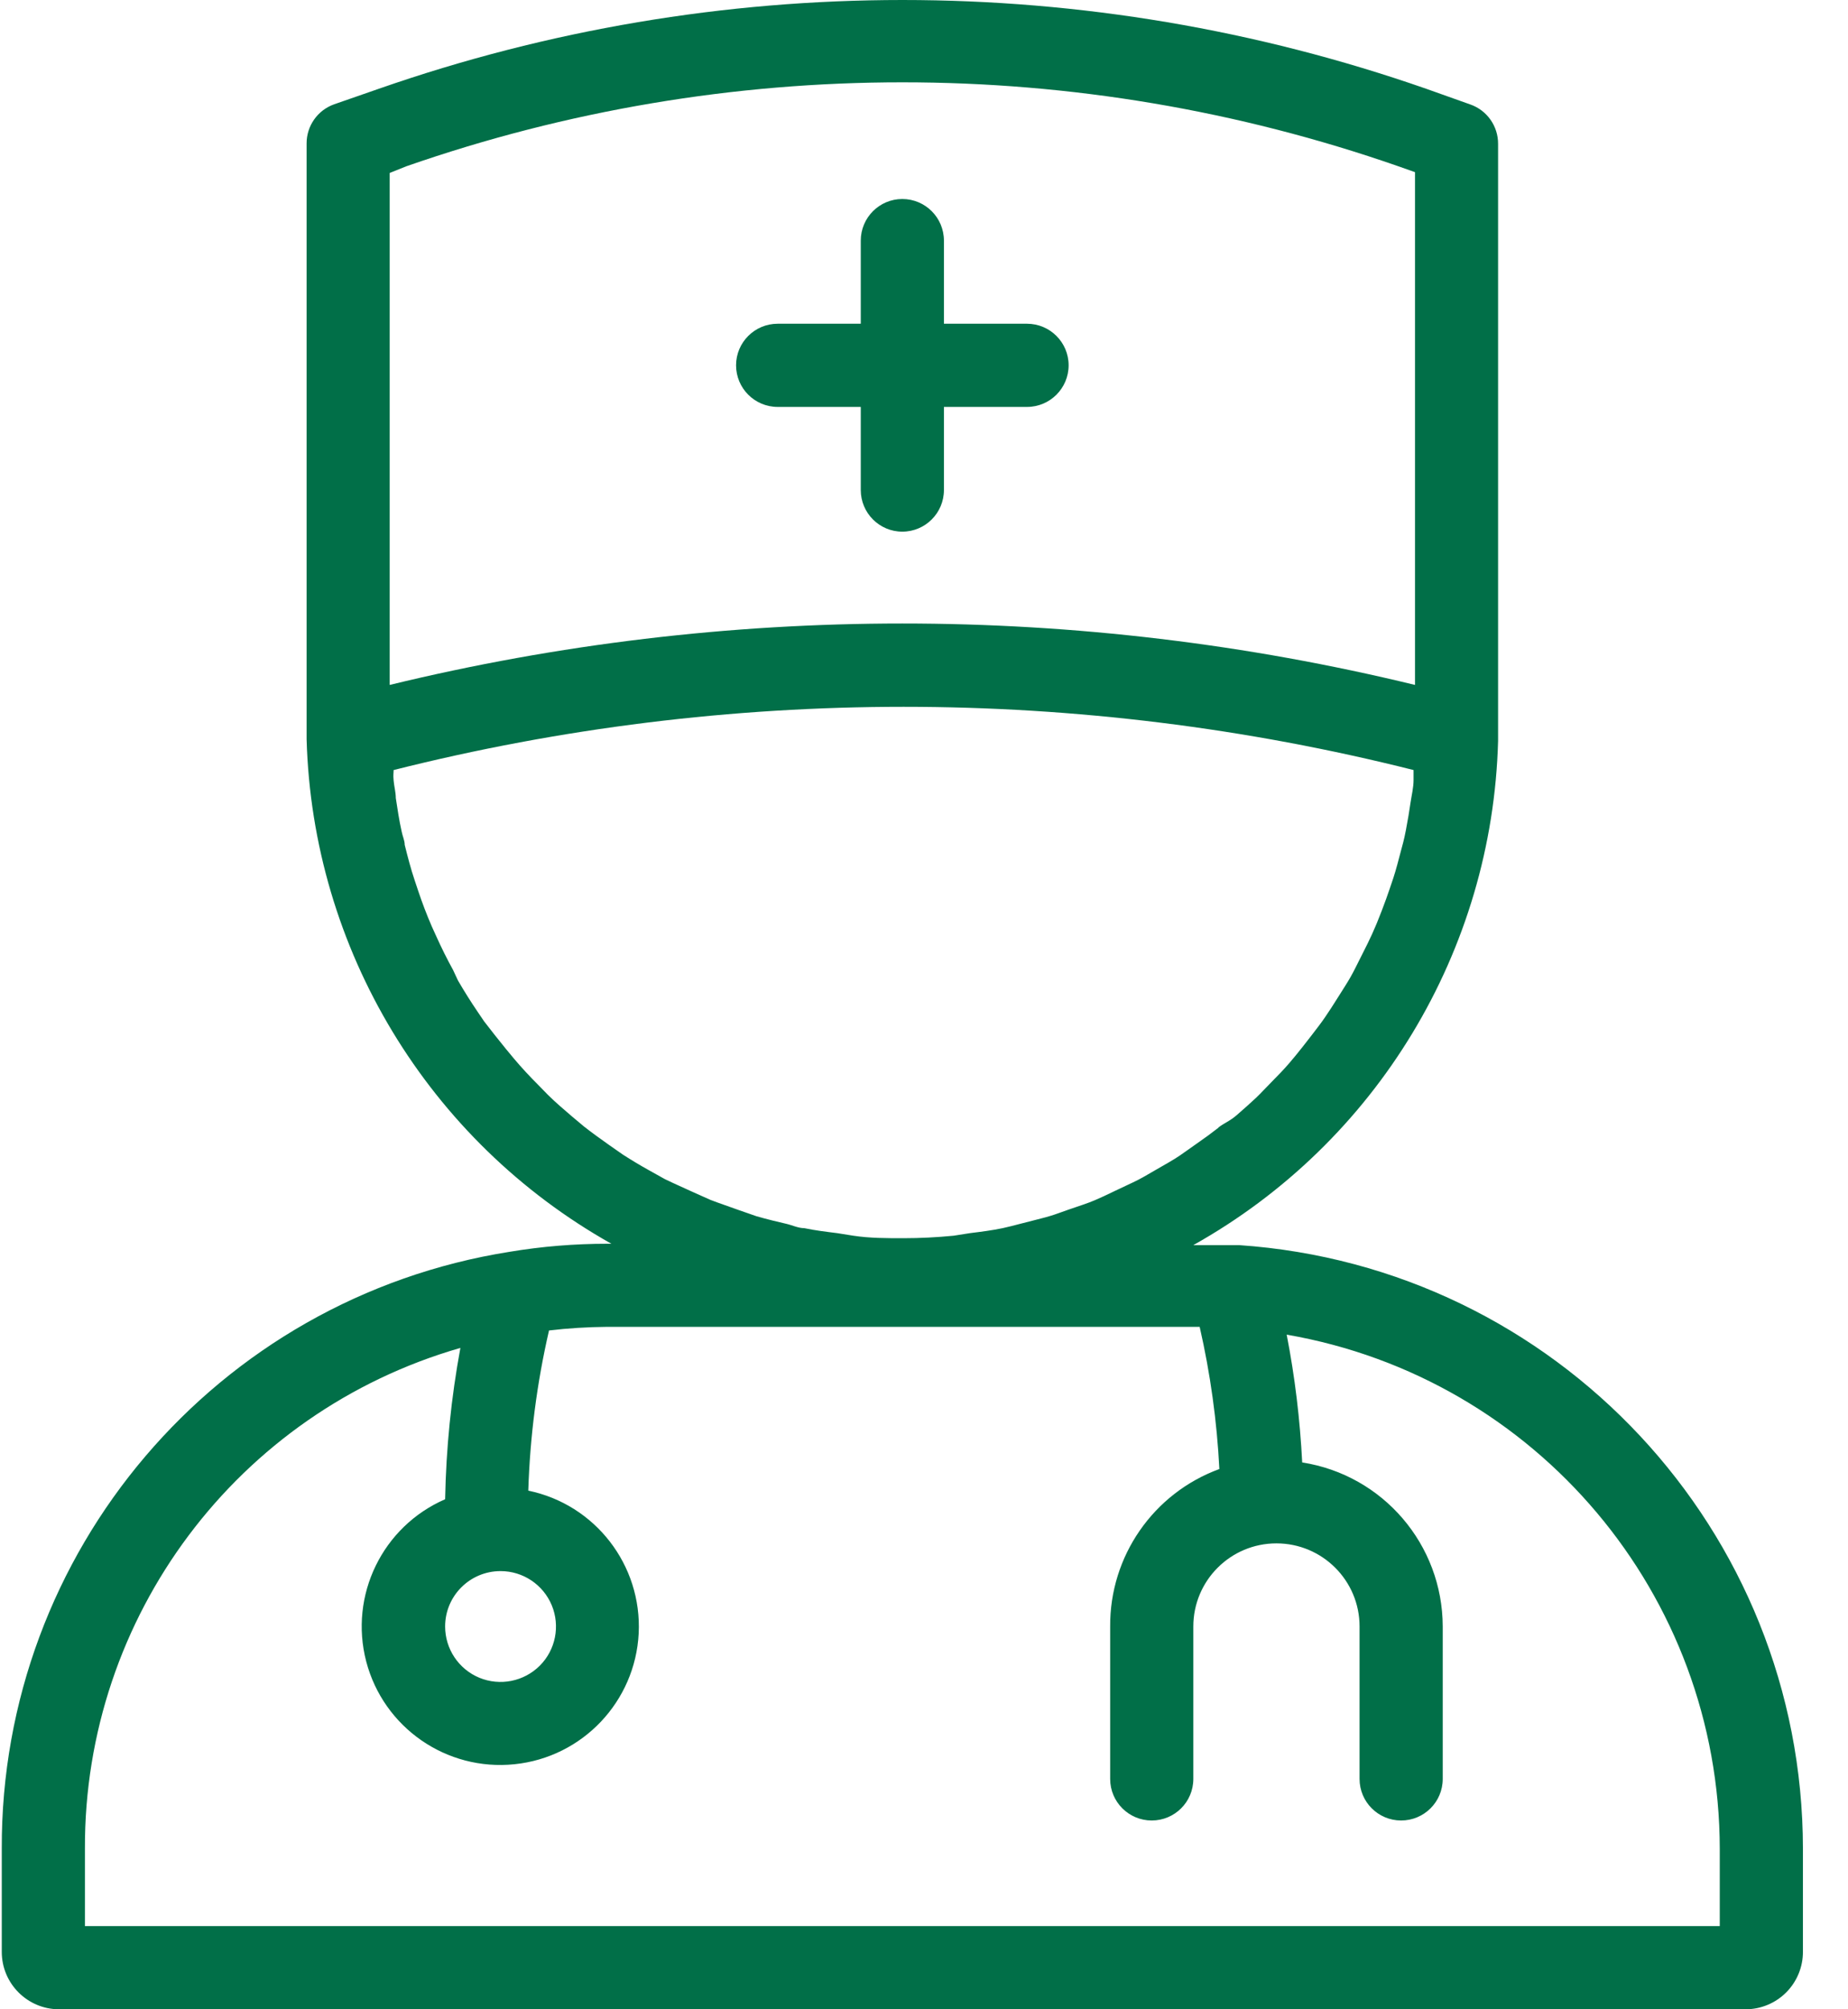 <?xml version="1.0" encoding="UTF-8"?>
<svg width="23px" height="25px" viewBox="0 0 23 25" version="1.1" xmlns="http://www.w3.org/2000/svg" xmlns:xlink="http://www.w3.org/1999/xlink">
    <!-- Generator: Sketch 63.1 (92452) - https://sketch.com -->
    <title>编组</title>
    <desc>Created with Sketch.</desc>
    <g id="页面-1" stroke="none" stroke-width="1" fill="none" fill-rule="evenodd">
        <g id="01-01-简介" transform="translate(-1430, -1079)" fill="#016F48" fill-rule="nonzero">
            <g id="4" transform="translate(1430, 1079)">
                <g id="编组">
                    <path d="M15.421,15.492 L14.852,15.492 C17.133,14.215 18.575,11.832 18.645,9.219 L18.645,9.198 L18.645,1.79 C18.646,1.57 18.508,1.373 18.3,1.3 L17.749,1.104 C13.529,-0.368 8.935,-0.368 4.716,1.104 L4.161,1.297 C3.953,1.37 3.815,1.566 3.816,1.786 L3.816,9.198 C3.889,11.811 5.33,14.194 7.609,15.475 L7.558,15.475 C7.151,15.475 6.745,15.508 6.344,15.575 C2.693,16.153 0.009,19.307 0.022,23.003 L0.022,24.286 C0.022,24.68 0.342,25 0.736,25 L21.725,25 C21.915,25 22.097,24.924 22.231,24.79 C22.365,24.655 22.44,24.473 22.439,24.283 L22.439,23.003 C22.437,19.044 19.371,15.762 15.421,15.492 Z M15.166,14.03 C15.079,14.098 14.993,14.161 14.903,14.223 C14.814,14.285 14.759,14.326 14.683,14.378 C14.607,14.43 14.496,14.492 14.4,14.547 C14.303,14.602 14.248,14.637 14.169,14.678 C14.09,14.719 13.965,14.774 13.865,14.823 C13.765,14.871 13.707,14.899 13.627,14.933 C13.548,14.968 13.41,15.012 13.3,15.05 C13.189,15.088 13.141,15.109 13.058,15.133 C12.976,15.157 12.82,15.195 12.713,15.223 C12.607,15.25 12.558,15.264 12.479,15.281 C12.344,15.309 12.21,15.326 12.072,15.343 L11.869,15.375 C11.662,15.395 11.455,15.406 11.244,15.406 C11.034,15.406 10.824,15.406 10.62,15.375 L10.42,15.343 C10.282,15.326 10.144,15.309 10.01,15.281 C9.934,15.281 9.858,15.243 9.782,15.226 C9.706,15.209 9.537,15.168 9.416,15.133 L9.189,15.054 C9.075,15.012 8.958,14.974 8.844,14.93 L8.62,14.83 C8.509,14.778 8.396,14.73 8.275,14.671 L8.078,14.561 C7.968,14.5 7.86,14.435 7.754,14.367 L7.582,14.247 C7.475,14.171 7.368,14.095 7.268,14.016 L7.12,13.892 C7.016,13.802 6.913,13.716 6.816,13.619 L6.692,13.492 C6.592,13.392 6.495,13.288 6.402,13.178 L6.299,13.054 C6.206,12.94 6.113,12.822 6.026,12.709 L5.944,12.588 C5.857,12.46 5.775,12.329 5.699,12.198 L5.64,12.071 C5.564,11.933 5.494,11.792 5.43,11.65 L5.375,11.529 C5.312,11.384 5.256,11.237 5.206,11.088 L5.161,10.953 C5.112,10.808 5.074,10.66 5.037,10.512 C5.037,10.457 5.009,10.401 4.999,10.346 C4.968,10.208 4.947,10.067 4.926,9.929 C4.926,9.857 4.905,9.784 4.899,9.712 C4.892,9.639 4.899,9.622 4.899,9.581 C9.065,8.532 13.427,8.532 17.593,9.581 L17.593,9.705 C17.593,9.798 17.569,9.894 17.555,9.988 C17.542,10.081 17.521,10.208 17.497,10.332 C17.473,10.457 17.455,10.515 17.431,10.605 C17.407,10.695 17.376,10.819 17.342,10.922 C17.307,11.026 17.283,11.098 17.252,11.184 C17.221,11.271 17.176,11.388 17.135,11.488 C17.093,11.588 17.062,11.657 17.021,11.74 L16.876,12.029 C16.828,12.126 16.79,12.191 16.742,12.267 C16.693,12.343 16.628,12.45 16.569,12.54 C16.511,12.629 16.469,12.691 16.414,12.764 C16.359,12.836 16.283,12.936 16.217,13.019 C16.152,13.102 16.104,13.16 16.045,13.229 C15.986,13.298 15.9,13.388 15.824,13.464 C15.748,13.54 15.7,13.595 15.635,13.657 C15.569,13.719 15.476,13.802 15.393,13.874 C15.31,13.947 15.234,13.974 15.162,14.03 L15.166,14.03 Z M5.057,2.069 C9.055,0.676 13.406,0.676 17.404,2.069 L17.611,2.142 L17.611,8.522 C13.418,7.503 9.043,7.503 4.85,8.522 L4.85,2.152 L5.057,2.069 Z M6.23,19.548 C6.509,19.548 6.76,19.716 6.867,19.973 C6.974,20.231 6.915,20.528 6.718,20.725 C6.52,20.922 6.224,20.981 5.966,20.875 C5.708,20.768 5.54,20.516 5.54,20.237 C5.54,19.856 5.849,19.548 6.23,19.548 L6.23,19.548 Z M21.404,23.965 L1.057,23.965 L1.057,23.003 C1.046,20.115 2.954,17.57 5.73,16.771 C5.615,17.393 5.552,18.022 5.54,18.654 C4.76,18.993 4.343,19.85 4.558,20.673 C4.774,21.496 5.557,22.039 6.404,21.951 C7.25,21.864 7.906,21.172 7.949,20.323 C7.991,19.473 7.408,18.719 6.575,18.547 C6.596,17.876 6.682,17.208 6.833,16.554 C7.071,16.526 7.311,16.511 7.551,16.509 L14.931,16.509 C15.064,17.091 15.146,17.683 15.176,18.278 C14.354,18.579 13.811,19.363 13.817,20.237 L13.817,22.134 C13.817,22.42 14.049,22.651 14.334,22.651 C14.62,22.651 14.852,22.42 14.852,22.134 L14.852,20.237 C14.852,19.666 15.315,19.203 15.886,19.203 C16.458,19.203 16.921,19.666 16.921,20.237 L16.921,22.134 C16.921,22.42 17.153,22.651 17.438,22.651 C17.724,22.651 17.956,22.42 17.956,22.134 L17.956,20.237 C17.954,19.219 17.213,18.353 16.207,18.196 C16.18,17.662 16.116,17.131 16.014,16.606 C19.126,17.145 21.4,19.844 21.404,23.003 L21.404,23.965 Z M9.679,5.063 L10.713,5.063 L10.713,6.097 C10.713,6.383 10.945,6.615 11.23,6.615 C11.516,6.615 11.748,6.383 11.748,6.097 L11.748,5.063 L12.782,5.063 C13.068,5.063 13.3,4.831 13.3,4.545 C13.3,4.26 13.068,4.028 12.782,4.028 L11.748,4.028 L11.748,2.994 C11.748,2.708 11.516,2.476 11.23,2.476 C10.945,2.476 10.713,2.708 10.713,2.994 L10.713,4.028 L9.679,4.028 C9.393,4.028 9.161,4.26 9.161,4.545 C9.161,4.831 9.393,5.063 9.679,5.063 L9.679,5.063 Z" id="形状"></path>
                </g>
            </g>
        </g>
    </g>
</svg>